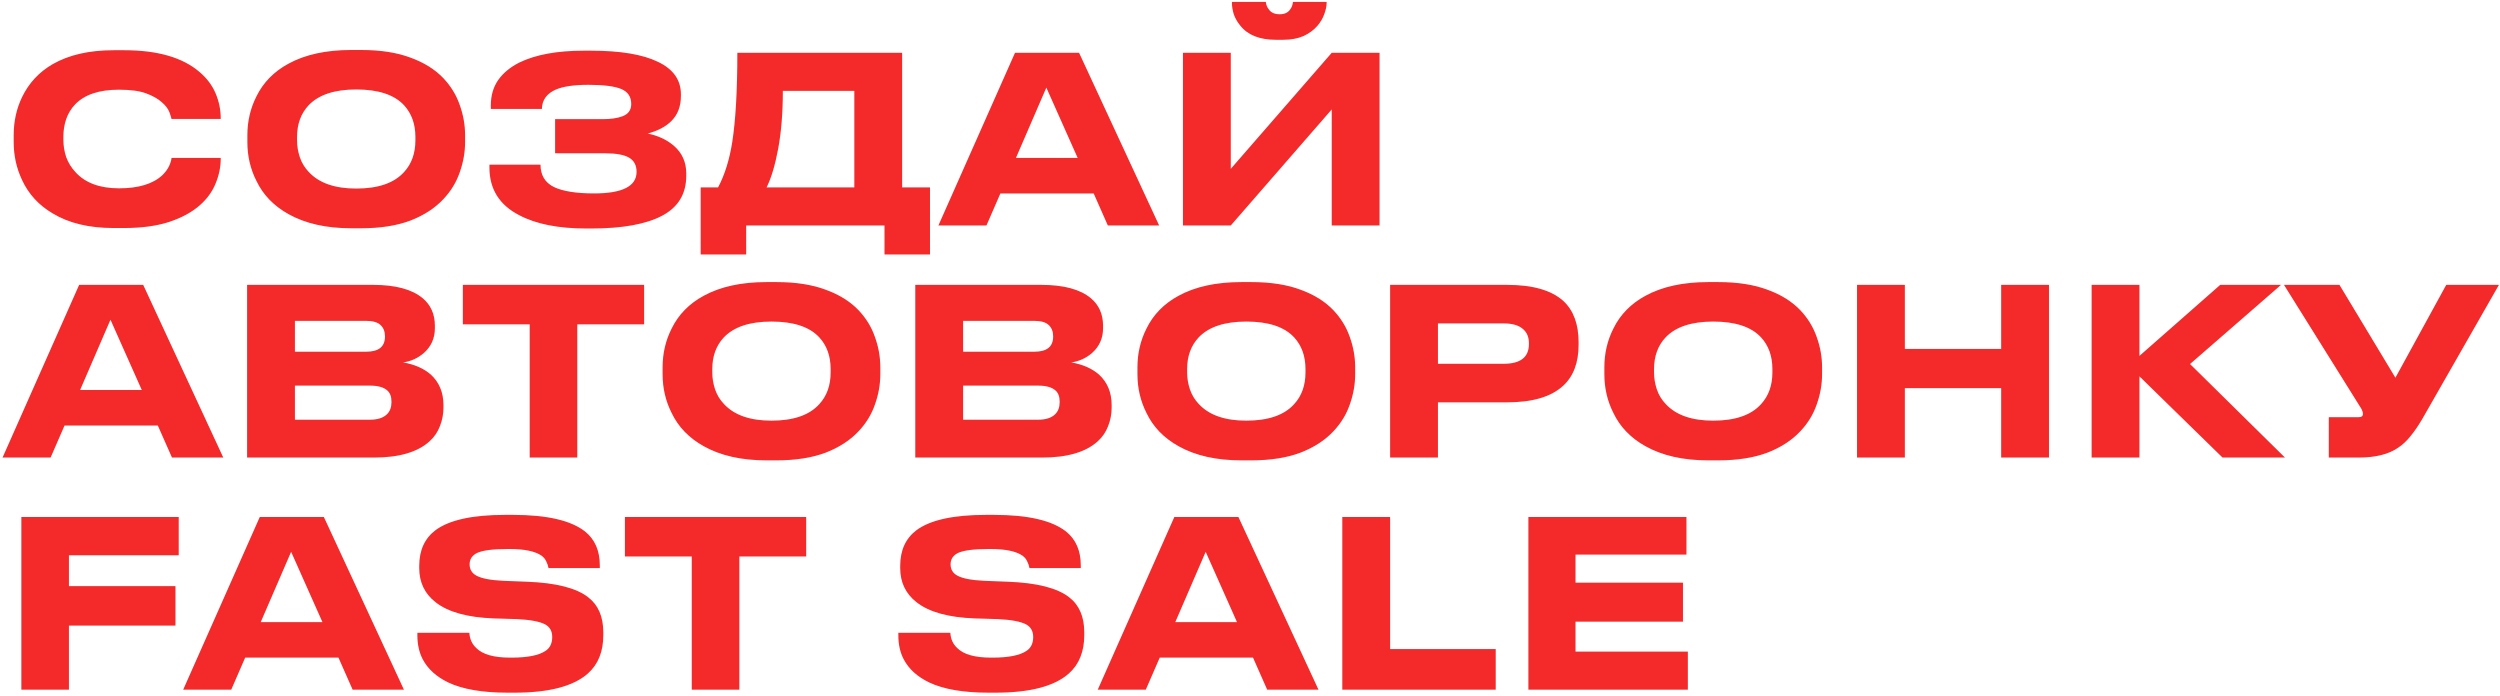 <?xml version="1.0" encoding="UTF-8"?> <svg xmlns="http://www.w3.org/2000/svg" width="377" height="105" viewBox="0 0 377 105" fill="none"><path d="M17.115 34.385C13.428 34.385 10.372 33.65 7.945 32.18C5.845 30.943 4.305 29.263 3.325 27.14C2.485 25.367 2.065 23.465 2.065 21.435V20.385C2.065 18.308 2.485 16.395 3.325 14.645C4.352 12.522 5.892 10.865 7.945 9.675C10.395 8.275 13.452 7.575 17.115 7.575H18.725C23.765 7.575 27.557 8.672 30.1 10.865C31.197 11.798 32.002 12.872 32.515 14.085C33.028 15.298 33.285 16.558 33.285 17.865V17.935H25.865C25.818 17.725 25.713 17.387 25.55 16.92C25.34 16.383 24.943 15.87 24.36 15.38C23.777 14.867 23.007 14.435 22.05 14.085C21.07 13.712 19.693 13.525 17.92 13.525C14.957 13.525 12.763 14.26 11.34 15.73C10.733 16.36 10.278 17.107 9.975 17.97C9.695 18.81 9.555 19.685 9.555 20.595V21.085C9.555 21.948 9.695 22.812 9.975 23.675C10.278 24.515 10.745 25.273 11.375 25.95C12.845 27.583 15.038 28.4 17.955 28.4C20.895 28.4 23.077 27.735 24.5 26.405C24.967 25.938 25.305 25.472 25.515 25.005C25.725 24.538 25.842 24.142 25.865 23.815H33.285V23.92C33.285 25.18 33.028 26.428 32.515 27.665C32.025 28.878 31.243 29.963 30.17 30.92C28.957 31.993 27.393 32.845 25.48 33.475C23.59 34.082 21.338 34.385 18.725 34.385H17.115ZM54.489 7.54C57.383 7.54 59.856 7.925 61.909 8.695C63.963 9.442 65.619 10.48 66.879 11.81C67.999 13 68.816 14.342 69.329 15.835C69.866 17.328 70.134 18.845 70.134 20.385V21.435C70.134 22.952 69.866 24.468 69.329 25.985C68.816 27.478 67.999 28.82 66.879 30.01C65.596 31.387 63.928 32.472 61.874 33.265C59.821 34.035 57.359 34.42 54.489 34.42H52.949C49.193 34.42 46.043 33.708 43.499 32.285C41.283 31.048 39.673 29.38 38.669 27.28C37.759 25.483 37.304 23.535 37.304 21.435V20.385C37.304 18.285 37.759 16.337 38.669 14.54C39.696 12.44 41.306 10.795 43.499 9.605C46.019 8.228 49.169 7.54 52.949 7.54H54.489ZM62.644 20.665C62.644 18.705 62.073 17.107 60.929 15.87C59.459 14.283 57.056 13.49 53.719 13.49C50.453 13.49 48.061 14.283 46.544 15.87C45.378 17.107 44.794 18.705 44.794 20.665V21.155C44.794 22.018 44.934 22.87 45.214 23.71C45.494 24.55 45.949 25.297 46.579 25.95C48.119 27.607 50.499 28.435 53.719 28.435C57.033 28.435 59.436 27.607 60.929 25.95C62.073 24.713 62.644 23.115 62.644 21.155V20.665ZM103.486 26.51C103.486 29.24 102.272 31.247 99.846 32.53C97.419 33.813 93.872 34.455 89.206 34.455H88.366C84.189 34.455 80.841 33.79 78.321 32.46C75.311 30.92 73.806 28.517 73.806 25.25V24.83H81.506C81.506 26.393 82.171 27.513 83.501 28.19C84.854 28.843 86.884 29.17 89.591 29.17C93.861 29.17 95.996 28.085 95.996 25.915C95.996 24.935 95.622 24.223 94.876 23.78C94.129 23.337 92.916 23.115 91.236 23.115H83.711V17.97H90.851C92.087 17.97 93.079 17.83 93.826 17.55C94.736 17.223 95.191 16.605 95.191 15.695C95.191 14.598 94.689 13.84 93.686 13.42C92.682 13 91.026 12.79 88.716 12.79C86.592 12.79 84.971 13.023 83.851 13.49C82.451 14.097 81.739 15.077 81.716 16.43H74.016V15.905C74.016 14.412 74.389 13.128 75.136 12.055C75.906 10.982 76.967 10.107 78.321 9.43C80.771 8.24 84.002 7.645 88.016 7.645H89.136C93.546 7.645 96.906 8.205 99.216 9.325C101.526 10.422 102.681 12.055 102.681 14.225V14.47C102.681 16.033 102.202 17.293 101.246 18.25C100.406 19.09 99.216 19.72 97.676 20.14C99.262 20.467 100.581 21.085 101.631 21.995C102.867 23.068 103.486 24.457 103.486 26.16V26.51ZM108.287 28.26C109.29 26.37 110.002 24.095 110.422 21.435C110.935 18.145 111.192 13.653 111.192 7.96H136.042V28.26H140.242V38.375H133.382V34H112.522V38.375H105.662V28.26H108.287ZM128.832 28.26V13.7H118.052C118.052 16.99 117.818 19.895 117.352 22.415C116.885 24.912 116.302 26.86 115.602 28.26H128.832ZM167.063 34L164.928 29.17H150.858L148.758 34H141.513L153.063 7.96H162.723L174.798 34H167.063ZM162.513 23.815L157.788 13.21L153.203 23.815H162.513ZM200.826 34V16.5L185.601 34H178.391V7.96H185.601V25.46L200.826 7.96H208.036V34H200.826ZM192.426 6C189.953 6 188.156 5.288 187.036 3.865C186.593 3.328 186.266 2.757 186.056 2.15C185.869 1.543 185.776 0.96 185.776 0.4V0.295H190.886C190.933 0.738 191.084 1.112 191.341 1.415C191.668 1.905 192.216 2.15 192.986 2.15C193.709 2.15 194.234 1.905 194.561 1.415C194.794 1.112 194.934 0.738 194.981 0.295H200.056V0.4C200.056 0.913 199.939 1.485 199.706 2.115C199.496 2.722 199.158 3.305 198.691 3.865C198.131 4.518 197.419 5.043 196.556 5.44C195.693 5.813 194.666 6 193.476 6H192.426ZM25.935 69L23.8 64.17H9.73L7.63 69H0.385L11.935 42.96H21.595L33.67 69H25.935ZM21.385 58.815L16.66 48.21L12.075 58.815H21.385ZM37.263 42.96H56.268C59.628 42.96 62.113 43.625 63.723 44.955C64.96 45.982 65.578 47.37 65.578 49.12V49.505C65.578 50.998 65.03 52.235 63.933 53.215C63.023 54.008 61.973 54.487 60.783 54.65C62.51 54.953 63.898 55.56 64.948 56.47C66.231 57.637 66.873 59.177 66.873 61.09V61.475C66.873 62.432 66.698 63.353 66.348 64.24C66.021 65.127 65.496 65.897 64.773 66.55C62.976 68.183 60.176 69 56.373 69H37.263V42.96ZM44.473 48.385V53.04H55.218C57.108 53.04 58.053 52.282 58.053 50.765V50.695C58.053 49.995 57.831 49.435 57.388 49.015C56.945 48.595 56.221 48.385 55.218 48.385H44.473ZM44.473 58.15V63.295H55.778C56.945 63.295 57.808 63.015 58.368 62.455C58.811 62.012 59.033 61.417 59.033 60.67V60.53C59.033 59.783 58.811 59.223 58.368 58.85C57.831 58.383 56.968 58.15 55.778 58.15H44.473ZM79.879 69V48.91H69.799V42.96H97.133V48.91H87.053V69H79.879ZM117.106 42.54C120 42.54 122.473 42.925 124.526 43.695C126.58 44.442 128.236 45.48 129.496 46.81C130.616 48 131.433 49.342 131.946 50.835C132.483 52.328 132.751 53.845 132.751 55.385V56.435C132.751 57.952 132.483 59.468 131.946 60.985C131.433 62.478 130.616 63.82 129.496 65.01C128.213 66.387 126.545 67.472 124.491 68.265C122.438 69.035 119.976 69.42 117.106 69.42H115.566C111.81 69.42 108.66 68.708 106.116 67.285C103.9 66.048 102.29 64.38 101.286 62.28C100.376 60.483 99.921 58.535 99.921 56.435V55.385C99.921 53.285 100.376 51.337 101.286 49.54C102.313 47.44 103.923 45.795 106.116 44.605C108.636 43.228 111.786 42.54 115.566 42.54H117.106ZM125.261 55.665C125.261 53.705 124.69 52.107 123.546 50.87C122.076 49.283 119.673 48.49 116.336 48.49C113.07 48.49 110.678 49.283 109.161 50.87C107.995 52.107 107.411 53.705 107.411 55.665V56.155C107.411 57.018 107.551 57.87 107.831 58.71C108.111 59.55 108.566 60.297 109.196 60.95C110.736 62.607 113.116 63.435 116.336 63.435C119.65 63.435 122.053 62.607 123.546 60.95C124.69 59.713 125.261 58.115 125.261 56.155V55.665ZM138.025 42.96H157.03C160.39 42.96 162.875 43.625 164.485 44.955C165.721 45.982 166.34 47.37 166.34 49.12V49.505C166.34 50.998 165.791 52.235 164.695 53.215C163.785 54.008 162.735 54.487 161.545 54.65C163.271 54.953 164.66 55.56 165.71 56.47C166.993 57.637 167.635 59.177 167.635 61.09V61.475C167.635 62.432 167.46 63.353 167.11 64.24C166.783 65.127 166.258 65.897 165.535 66.55C163.738 68.183 160.938 69 157.135 69H138.025V42.96ZM145.235 48.385V53.04H155.98C157.87 53.04 158.815 52.282 158.815 50.765V50.695C158.815 49.995 158.593 49.435 158.15 49.015C157.706 48.595 156.983 48.385 155.98 48.385H145.235ZM145.235 58.15V63.295H156.54C157.706 63.295 158.57 63.015 159.13 62.455C159.573 62.012 159.795 61.417 159.795 60.67V60.53C159.795 59.783 159.573 59.223 159.13 58.85C158.593 58.383 157.73 58.15 156.54 58.15H145.235ZM188.713 42.54C191.606 42.54 194.08 42.925 196.133 43.695C198.186 44.442 199.843 45.48 201.103 46.81C202.223 48 203.04 49.342 203.553 50.835C204.09 52.328 204.358 53.845 204.358 55.385V56.435C204.358 57.952 204.09 59.468 203.553 60.985C203.04 62.478 202.223 63.82 201.103 65.01C199.82 66.387 198.151 67.472 196.098 68.265C194.045 69.035 191.583 69.42 188.713 69.42H187.173C183.416 69.42 180.266 68.708 177.723 67.285C175.506 66.048 173.896 64.38 172.893 62.28C171.983 60.483 171.528 58.535 171.528 56.435V55.385C171.528 53.285 171.983 51.337 172.893 49.54C173.92 47.44 175.53 45.795 177.723 44.605C180.243 43.228 183.393 42.54 187.173 42.54H188.713ZM196.868 55.665C196.868 53.705 196.296 52.107 195.153 50.87C193.683 49.283 191.28 48.49 187.943 48.49C184.676 48.49 182.285 49.283 180.768 50.87C179.601 52.107 179.018 53.705 179.018 55.665V56.155C179.018 57.018 179.158 57.87 179.438 58.71C179.718 59.55 180.173 60.297 180.803 60.95C182.343 62.607 184.723 63.435 187.943 63.435C191.256 63.435 193.66 62.607 195.153 60.95C196.296 59.713 196.868 58.115 196.868 56.155V55.665ZM216.841 60.67V69H209.631V42.96H227.271C231.121 42.96 233.944 43.765 235.741 45.375C237.281 46.798 238.051 48.875 238.051 51.605V51.99C238.051 54.697 237.269 56.762 235.706 58.185C233.909 59.842 231.098 60.67 227.271 60.67H216.841ZM216.841 54.86H226.746C229.289 54.86 230.561 53.868 230.561 51.885V51.745C230.561 50.812 230.246 50.088 229.616 49.575C228.986 49.038 228.029 48.77 226.746 48.77H216.841V54.86ZM259.123 42.54C262.016 42.54 264.49 42.925 266.543 43.695C268.596 44.442 270.253 45.48 271.513 46.81C272.633 48 273.45 49.342 273.963 50.835C274.5 52.328 274.768 53.845 274.768 55.385V56.435C274.768 57.952 274.5 59.468 273.963 60.985C273.45 62.478 272.633 63.82 271.513 65.01C270.23 66.387 268.561 67.472 266.508 68.265C264.455 69.035 261.993 69.42 259.123 69.42H257.583C253.826 69.42 250.676 68.708 248.133 67.285C245.916 66.048 244.306 64.38 243.303 62.28C242.393 60.483 241.938 58.535 241.938 56.435V55.385C241.938 53.285 242.393 51.337 243.303 49.54C244.33 47.44 245.94 45.795 248.133 44.605C250.653 43.228 253.803 42.54 257.583 42.54H259.123ZM267.278 55.665C267.278 53.705 266.706 52.107 265.563 50.87C264.093 49.283 261.69 48.49 258.353 48.49C255.086 48.49 252.695 49.283 251.178 50.87C250.011 52.107 249.428 53.705 249.428 55.665V56.155C249.428 57.018 249.568 57.87 249.848 58.71C250.128 59.55 250.583 60.297 251.213 60.95C252.753 62.607 255.133 63.435 258.353 63.435C261.666 63.435 264.07 62.607 265.563 60.95C266.706 59.713 267.278 58.115 267.278 56.155V55.665ZM301.776 69V58.535H287.251V69H280.041V42.96H287.251V52.62H301.776V42.96H308.986V69H301.776ZM335.157 69L322.627 56.75V69H315.417V42.96H322.627V53.67L334.807 42.96H343.977L330.257 54.895L344.572 69H335.157ZM365.252 63.225C364.645 64.252 364.05 65.115 363.467 65.815C362.907 66.515 362.289 67.087 361.612 67.53C360.189 68.51 358.205 69 355.662 69H351.182V62.91H355.697C356.117 62.91 356.327 62.758 356.327 62.455V62.42C356.327 62.233 356.292 62.07 356.222 61.93C356.175 61.767 356.047 61.533 355.837 61.23L344.427 42.96H352.792L361.227 56.96L368.892 42.96H376.837L365.252 63.225ZM3.22 77.96H26.95V83.735H10.395V88.39H26.46V94.34H10.395V104H3.22V77.96ZM53.176 104L51.041 99.17H36.971L34.871 104H27.626L39.176 77.96H48.836L60.911 104H53.176ZM48.626 93.815L43.901 83.21L39.316 93.815H48.626ZM76.556 104.455C72.753 104.455 69.766 103.942 67.597 102.915C65.8 102.052 64.516 100.885 63.746 99.415C63.21 98.388 62.941 97.187 62.941 95.81V95.425H70.781C70.828 96.358 71.178 97.128 71.832 97.735C72.788 98.692 74.48 99.17 76.906 99.17H77.151C79.555 99.17 81.258 98.832 82.261 98.155C82.938 97.712 83.276 97.012 83.276 96.055C83.276 95.192 82.927 94.562 82.227 94.165C81.386 93.722 79.963 93.453 77.957 93.36L74.492 93.255C70.501 93.115 67.561 92.298 65.671 90.805C64.038 89.522 63.221 87.807 63.221 85.66V85.345C63.221 82.988 64.038 81.192 65.671 79.955C67.748 78.415 71.248 77.645 76.171 77.645H77.362C82.495 77.645 86.123 78.485 88.246 80.165C89.716 81.355 90.451 83.058 90.451 85.275V85.66H82.716C82.647 85.287 82.53 84.948 82.367 84.645C82.227 84.318 81.981 84.027 81.632 83.77C80.651 83.117 79.065 82.79 76.871 82.79H76.522C74.328 82.79 72.8 82.988 71.936 83.385C71.19 83.758 70.817 84.33 70.817 85.1C70.817 85.847 71.143 86.407 71.796 86.78C72.567 87.223 73.92 87.492 75.856 87.585L79.462 87.725C83.825 87.888 86.905 88.67 88.701 90.07C90.218 91.237 90.977 92.998 90.977 95.355V95.775C90.977 98.248 90.207 100.173 88.666 101.55C86.496 103.487 82.798 104.455 77.572 104.455H76.556ZM104.317 104V83.91H94.237V77.96H121.572V83.91H111.492V104H104.317ZM149.086 104.455C145.282 104.455 142.296 103.942 140.126 102.915C138.329 102.052 137.046 100.885 136.276 99.415C135.739 98.388 135.471 97.187 135.471 95.81V95.425H143.311C143.357 96.358 143.707 97.128 144.361 97.735C145.317 98.692 147.009 99.17 149.436 99.17H149.681C152.084 99.17 153.787 98.832 154.791 98.155C155.467 97.712 155.806 97.012 155.806 96.055C155.806 95.192 155.456 94.562 154.756 94.165C153.916 93.722 152.492 93.453 150.486 93.36L147.021 93.255C143.031 93.115 140.091 92.298 138.201 90.805C136.567 89.522 135.751 87.807 135.751 85.66V85.345C135.751 82.988 136.567 81.192 138.201 79.955C140.277 78.415 143.777 77.645 148.701 77.645H149.891C155.024 77.645 158.652 78.485 160.776 80.165C162.246 81.355 162.981 83.058 162.981 85.275V85.66H155.246C155.176 85.287 155.059 84.948 154.896 84.645C154.756 84.318 154.511 84.027 154.161 83.77C153.181 83.117 151.594 82.79 149.401 82.79H149.051C146.857 82.79 145.329 82.988 144.466 83.385C143.719 83.758 143.346 84.33 143.346 85.1C143.346 85.847 143.672 86.407 144.326 86.78C145.096 87.223 146.449 87.492 148.386 87.585L151.991 87.725C156.354 87.888 159.434 88.67 161.231 90.07C162.747 91.237 163.506 92.998 163.506 95.355V95.775C163.506 98.248 162.736 100.173 161.196 101.55C159.026 103.487 155.327 104.455 150.101 104.455H149.086ZM191.091 104L188.956 99.17H174.886L172.786 104H165.541L177.091 77.96H186.751L198.826 104H191.091ZM186.541 93.815L181.816 83.21L177.231 93.815H186.541ZM202.419 77.96H209.629V97.875H225.554V104H202.419V77.96ZM230.481 77.96H254.316V83.63H237.586V87.865H253.791V93.745H237.586V98.26H254.526V104H230.481V77.96Z" fill="#F42929"></path></svg> 